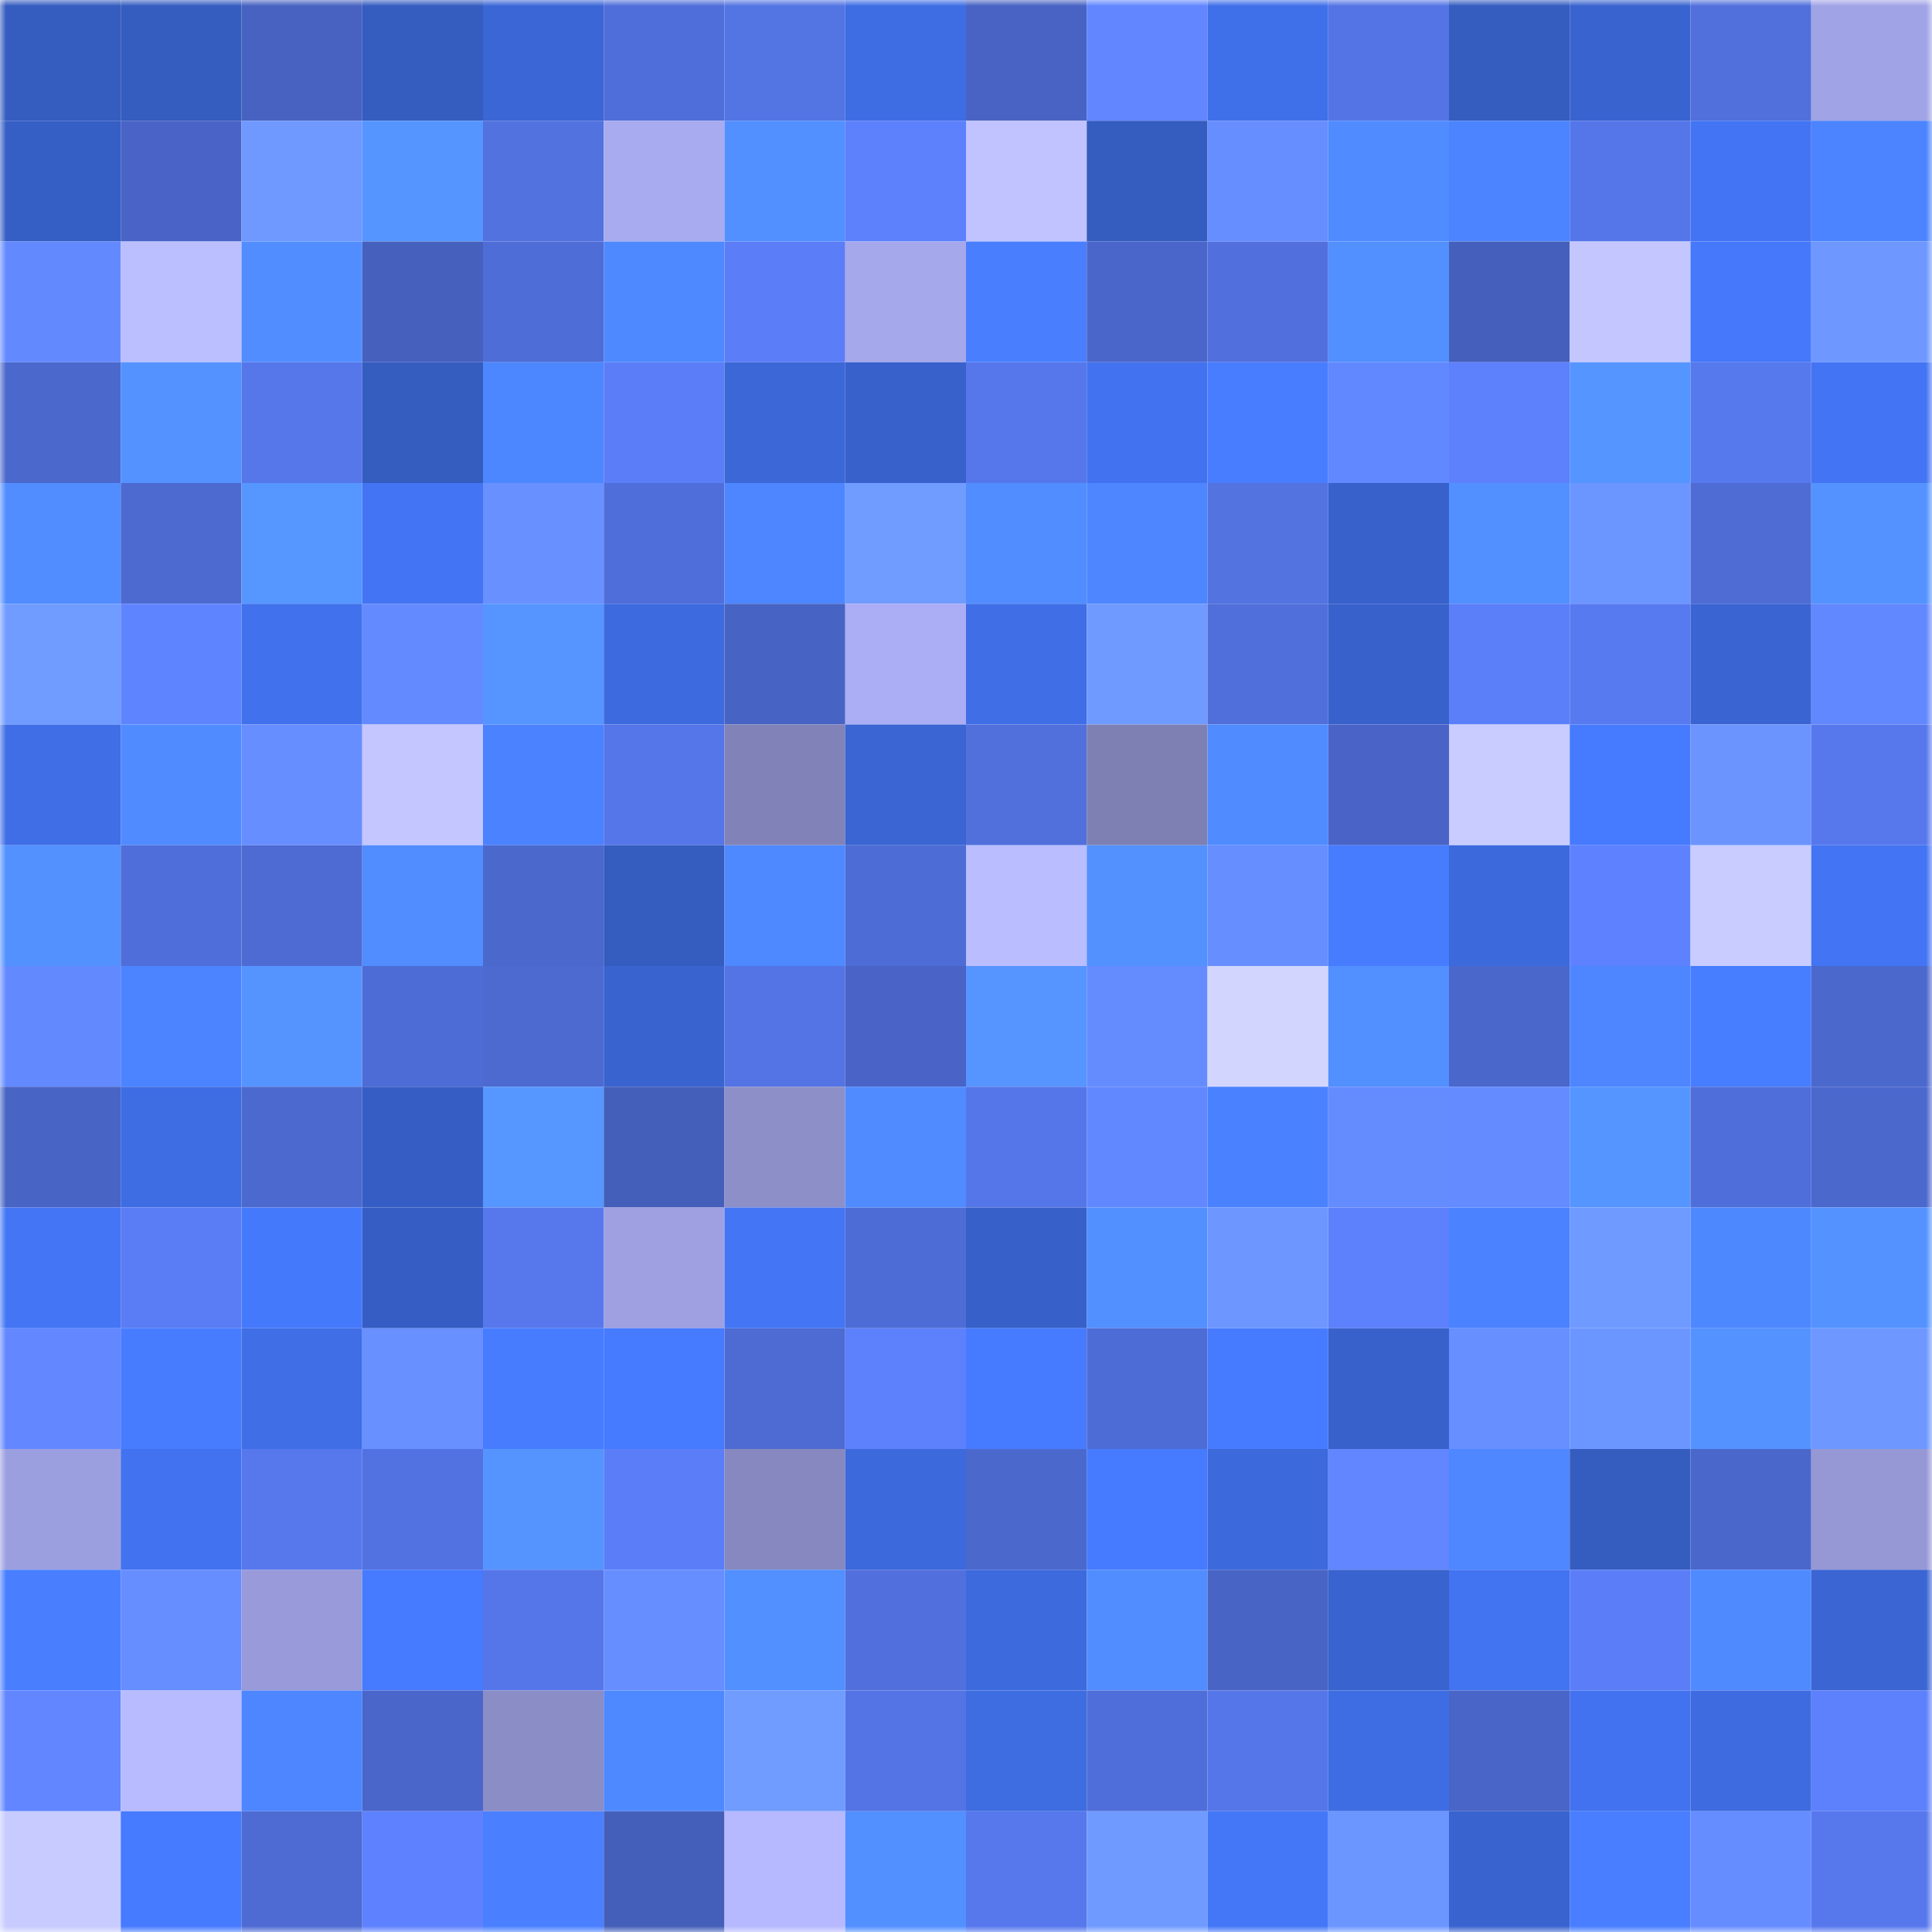 <svg viewBox="0 0 160 160" fill="none" role="img" xmlns="http://www.w3.org/2000/svg" width="240" height="240" name="basenames%2Cjz1992.base.eth"><mask id="1929089188" mask-type="alpha" maskUnits="userSpaceOnUse" x="0" y="0" width="160" height="160"><rect width="160" height="160" fill="#FFFFFF"></rect></mask><g mask="url(#1929089188)"><rect x="0" y="0" width="10" height="10" fill="#355cbf"></rect><rect x="10" y="0" width="10" height="10" fill="#355cbf"></rect><rect x="20" y="0" width="10" height="10" fill="#4762c0"></rect><rect x="30" y="0" width="10" height="10" fill="#355cbf"></rect><rect x="40" y="0" width="10" height="10" fill="#3b66d6"></rect><rect x="50" y="0" width="10" height="10" fill="#506ed9"></rect><rect x="60" y="0" width="10" height="10" fill="#5374e3"></rect><rect x="70" y="0" width="10" height="10" fill="#3e6de3"></rect><rect x="80" y="0" width="10" height="10" fill="#4863c3"></rect><rect x="90" y="0" width="10" height="10" fill="#6186ff"></rect><rect x="100" y="0" width="10" height="10" fill="#4070e9"></rect><rect x="110" y="0" width="10" height="10" fill="#5474e5"></rect><rect x="120" y="0" width="10" height="10" fill="#355cbf"></rect><rect x="130" y="0" width="10" height="10" fill="#3963cf"></rect><rect x="140" y="0" width="10" height="10" fill="#5170dc"></rect><rect x="150" y="0" width="10" height="10" fill="#a0a3e5"></rect><rect x="0" y="10" width="10" height="10" fill="#365fc6"></rect><rect x="10" y="10" width="10" height="10" fill="#4964c6"></rect><rect x="20" y="10" width="10" height="10" fill="#6f99ff"></rect><rect x="30" y="10" width="10" height="10" fill="#5595ff"></rect><rect x="40" y="10" width="10" height="10" fill="#5272df"></rect><rect x="50" y="10" width="10" height="10" fill="#a8abf0"></rect><rect x="60" y="10" width="10" height="10" fill="#528fff"></rect><rect x="70" y="10" width="10" height="10" fill="#5d80fc"></rect><rect x="80" y="10" width="10" height="10" fill="#c0c3ff"></rect><rect x="90" y="10" width="10" height="10" fill="#355cbf"></rect><rect x="100" y="10" width="10" height="10" fill="#668eff"></rect><rect x="110" y="10" width="10" height="10" fill="#508bff"></rect><rect x="120" y="10" width="10" height="10" fill="#4c84ff"></rect><rect x="130" y="10" width="10" height="10" fill="#5576e9"></rect><rect x="140" y="10" width="10" height="10" fill="#4374f3"></rect><rect x="150" y="10" width="10" height="10" fill="#4c84ff"></rect><rect x="0" y="20" width="10" height="10" fill="#6389ff"></rect><rect x="10" y="20" width="10" height="10" fill="#bbbeff"></rect><rect x="20" y="20" width="10" height="10" fill="#518dff"></rect><rect x="30" y="20" width="10" height="10" fill="#4660be"></rect><rect x="40" y="20" width="10" height="10" fill="#4e6dd6"></rect><rect x="50" y="20" width="10" height="10" fill="#4f89ff"></rect><rect x="60" y="20" width="10" height="10" fill="#5b7df7"></rect><rect x="70" y="20" width="10" height="10" fill="#a6a8ec"></rect><rect x="80" y="20" width="10" height="10" fill="#497fff"></rect><rect x="90" y="20" width="10" height="10" fill="#4a66ca"></rect><rect x="100" y="20" width="10" height="10" fill="#5170dd"></rect><rect x="110" y="20" width="10" height="10" fill="#528fff"></rect><rect x="120" y="20" width="10" height="10" fill="#455fbc"></rect><rect x="130" y="20" width="10" height="10" fill="#c3c6ff"></rect><rect x="140" y="20" width="10" height="10" fill="#4578fa"></rect><rect x="150" y="20" width="10" height="10" fill="#6e98ff"></rect><rect x="0" y="30" width="10" height="10" fill="#4b68cd"></rect><rect x="10" y="30" width="10" height="10" fill="#5493ff"></rect><rect x="20" y="30" width="10" height="10" fill="#5677ea"></rect><rect x="30" y="30" width="10" height="10" fill="#355cbf"></rect><rect x="40" y="30" width="10" height="10" fill="#4d87ff"></rect><rect x="50" y="30" width="10" height="10" fill="#5b7ef8"></rect><rect x="60" y="30" width="10" height="10" fill="#3b67d7"></rect><rect x="70" y="30" width="10" height="10" fill="#3861cb"></rect><rect x="80" y="30" width="10" height="10" fill="#5677eb"></rect><rect x="90" y="30" width="10" height="10" fill="#4272ef"></rect><rect x="100" y="30" width="10" height="10" fill="#487dff"></rect><rect x="110" y="30" width="10" height="10" fill="#6288ff"></rect><rect x="120" y="30" width="10" height="10" fill="#5d80fc"></rect><rect x="130" y="30" width="10" height="10" fill="#5595ff"></rect><rect x="140" y="30" width="10" height="10" fill="#5779ee"></rect><rect x="150" y="30" width="10" height="10" fill="#4374f3"></rect><rect x="0" y="40" width="10" height="10" fill="#518dff"></rect><rect x="10" y="40" width="10" height="10" fill="#4d6ad1"></rect><rect x="20" y="40" width="10" height="10" fill="#5696ff"></rect><rect x="30" y="40" width="10" height="10" fill="#4374f3"></rect><rect x="40" y="40" width="10" height="10" fill="#6890ff"></rect><rect x="50" y="40" width="10" height="10" fill="#506ed9"></rect><rect x="60" y="40" width="10" height="10" fill="#4d86ff"></rect><rect x="70" y="40" width="10" height="10" fill="#719cff"></rect><rect x="80" y="40" width="10" height="10" fill="#518dff"></rect><rect x="90" y="40" width="10" height="10" fill="#4d86ff"></rect><rect x="100" y="40" width="10" height="10" fill="#5373e1"></rect><rect x="110" y="40" width="10" height="10" fill="#3861cb"></rect><rect x="120" y="40" width="10" height="10" fill="#528fff"></rect><rect x="130" y="40" width="10" height="10" fill="#6c96ff"></rect><rect x="140" y="40" width="10" height="10" fill="#4e6cd4"></rect><rect x="150" y="40" width="10" height="10" fill="#5493ff"></rect><rect x="0" y="50" width="10" height="10" fill="#709bff"></rect><rect x="10" y="50" width="10" height="10" fill="#5f84ff"></rect><rect x="20" y="50" width="10" height="10" fill="#4171ec"></rect><rect x="30" y="50" width="10" height="10" fill="#648aff"></rect><rect x="40" y="50" width="10" height="10" fill="#5695ff"></rect><rect x="50" y="50" width="10" height="10" fill="#3d6bdf"></rect><rect x="60" y="50" width="10" height="10" fill="#4763c3"></rect><rect x="70" y="50" width="10" height="10" fill="#abaef4"></rect><rect x="80" y="50" width="10" height="10" fill="#3f6ee7"></rect><rect x="90" y="50" width="10" height="10" fill="#6f9aff"></rect><rect x="100" y="50" width="10" height="10" fill="#506fda"></rect><rect x="110" y="50" width="10" height="10" fill="#3861cb"></rect><rect x="120" y="50" width="10" height="10" fill="#5b7ff9"></rect><rect x="130" y="50" width="10" height="10" fill="#587af0"></rect><rect x="140" y="50" width="10" height="10" fill="#3a64d2"></rect><rect x="150" y="50" width="10" height="10" fill="#6288ff"></rect><rect x="0" y="60" width="10" height="10" fill="#3f6ee6"></rect><rect x="10" y="60" width="10" height="10" fill="#508bff"></rect><rect x="20" y="60" width="10" height="10" fill="#678eff"></rect><rect x="30" y="60" width="10" height="10" fill="#c3c6ff"></rect><rect x="40" y="60" width="10" height="10" fill="#4a82ff"></rect><rect x="50" y="60" width="10" height="10" fill="#5576e9"></rect><rect x="60" y="60" width="10" height="10" fill="#8183b8"></rect><rect x="70" y="60" width="10" height="10" fill="#3a65d3"></rect><rect x="80" y="60" width="10" height="10" fill="#5170dc"></rect><rect x="90" y="60" width="10" height="10" fill="#7e80b4"></rect><rect x="100" y="60" width="10" height="10" fill="#508cff"></rect><rect x="110" y="60" width="10" height="10" fill="#4964c6"></rect><rect x="120" y="60" width="10" height="10" fill="#c8ccff"></rect><rect x="130" y="60" width="10" height="10" fill="#467aff"></rect><rect x="140" y="60" width="10" height="10" fill="#6b94ff"></rect><rect x="150" y="60" width="10" height="10" fill="#5778ed"></rect><rect x="0" y="70" width="10" height="10" fill="#5391ff"></rect><rect x="10" y="70" width="10" height="10" fill="#506ed9"></rect><rect x="20" y="70" width="10" height="10" fill="#4e6bd3"></rect><rect x="30" y="70" width="10" height="10" fill="#518dff"></rect><rect x="40" y="70" width="10" height="10" fill="#4b68cc"></rect><rect x="50" y="70" width="10" height="10" fill="#355cbf"></rect><rect x="60" y="70" width="10" height="10" fill="#4e89ff"></rect><rect x="70" y="70" width="10" height="10" fill="#4e6cd5"></rect><rect x="80" y="70" width="10" height="10" fill="#babdff"></rect><rect x="90" y="70" width="10" height="10" fill="#5391ff"></rect><rect x="100" y="70" width="10" height="10" fill="#668eff"></rect><rect x="110" y="70" width="10" height="10" fill="#477cff"></rect><rect x="120" y="70" width="10" height="10" fill="#3c69dc"></rect><rect x="130" y="70" width="10" height="10" fill="#5e82ff"></rect><rect x="140" y="70" width="10" height="10" fill="#c8ccff"></rect><rect x="150" y="70" width="10" height="10" fill="#4374f3"></rect><rect x="0" y="80" width="10" height="10" fill="#6389ff"></rect><rect x="10" y="80" width="10" height="10" fill="#4c84ff"></rect><rect x="20" y="80" width="10" height="10" fill="#5594ff"></rect><rect x="30" y="80" width="10" height="10" fill="#4e6cd5"></rect><rect x="40" y="80" width="10" height="10" fill="#4c6ad0"></rect><rect x="50" y="80" width="10" height="10" fill="#3963cf"></rect><rect x="60" y="80" width="10" height="10" fill="#5474e5"></rect><rect x="70" y="80" width="10" height="10" fill="#4964c6"></rect><rect x="80" y="80" width="10" height="10" fill="#5695ff"></rect><rect x="90" y="80" width="10" height="10" fill="#658cff"></rect><rect x="100" y="80" width="10" height="10" fill="#d2d6ff"></rect><rect x="110" y="80" width="10" height="10" fill="#528fff"></rect><rect x="120" y="80" width="10" height="10" fill="#4a67cb"></rect><rect x="130" y="80" width="10" height="10" fill="#4d86ff"></rect><rect x="140" y="80" width="10" height="10" fill="#477dff"></rect><rect x="150" y="80" width="10" height="10" fill="#4b68cd"></rect><rect x="0" y="90" width="10" height="10" fill="#4864c5"></rect><rect x="10" y="90" width="10" height="10" fill="#3e6de3"></rect><rect x="20" y="90" width="10" height="10" fill="#4c69cf"></rect><rect x="30" y="90" width="10" height="10" fill="#365dc3"></rect><rect x="40" y="90" width="10" height="10" fill="#5696ff"></rect><rect x="50" y="90" width="10" height="10" fill="#445fba"></rect><rect x="60" y="90" width="10" height="10" fill="#8d8fc9"></rect><rect x="70" y="90" width="10" height="10" fill="#508bff"></rect><rect x="80" y="90" width="10" height="10" fill="#5576e8"></rect><rect x="90" y="90" width="10" height="10" fill="#6288ff"></rect><rect x="100" y="90" width="10" height="10" fill="#4a81ff"></rect><rect x="110" y="90" width="10" height="10" fill="#658cff"></rect><rect x="120" y="90" width="10" height="10" fill="#648bff"></rect><rect x="130" y="90" width="10" height="10" fill="#5595ff"></rect><rect x="140" y="90" width="10" height="10" fill="#506ed9"></rect><rect x="150" y="90" width="10" height="10" fill="#4b68cd"></rect><rect x="0" y="100" width="10" height="10" fill="#4375f5"></rect><rect x="10" y="100" width="10" height="10" fill="#5a7cf4"></rect><rect x="20" y="100" width="10" height="10" fill="#4579fc"></rect><rect x="30" y="100" width="10" height="10" fill="#365dc3"></rect><rect x="40" y="100" width="10" height="10" fill="#5778ed"></rect><rect x="50" y="100" width="10" height="10" fill="#9ea0e1"></rect><rect x="60" y="100" width="10" height="10" fill="#4375f5"></rect><rect x="70" y="100" width="10" height="10" fill="#4e6cd5"></rect><rect x="80" y="100" width="10" height="10" fill="#3760c9"></rect><rect x="90" y="100" width="10" height="10" fill="#528fff"></rect><rect x="100" y="100" width="10" height="10" fill="#6d97ff"></rect><rect x="110" y="100" width="10" height="10" fill="#5d80fc"></rect><rect x="120" y="100" width="10" height="10" fill="#4a82ff"></rect><rect x="130" y="100" width="10" height="10" fill="#6f9aff"></rect><rect x="140" y="100" width="10" height="10" fill="#4e88ff"></rect><rect x="150" y="100" width="10" height="10" fill="#5493ff"></rect><rect x="0" y="110" width="10" height="10" fill="#6287ff"></rect><rect x="10" y="110" width="10" height="10" fill="#477cff"></rect><rect x="20" y="110" width="10" height="10" fill="#3f6ee6"></rect><rect x="30" y="110" width="10" height="10" fill="#6890ff"></rect><rect x="40" y="110" width="10" height="10" fill="#477cff"></rect><rect x="50" y="110" width="10" height="10" fill="#467aff"></rect><rect x="60" y="110" width="10" height="10" fill="#4d6bd2"></rect><rect x="70" y="110" width="10" height="10" fill="#5d80fc"></rect><rect x="80" y="110" width="10" height="10" fill="#477bff"></rect><rect x="90" y="110" width="10" height="10" fill="#4e6cd5"></rect><rect x="100" y="110" width="10" height="10" fill="#477bff"></rect><rect x="110" y="110" width="10" height="10" fill="#3861cb"></rect><rect x="120" y="110" width="10" height="10" fill="#678fff"></rect><rect x="130" y="110" width="10" height="10" fill="#6c96ff"></rect><rect x="140" y="110" width="10" height="10" fill="#5492ff"></rect><rect x="150" y="110" width="10" height="10" fill="#6e98ff"></rect><rect x="0" y="120" width="10" height="10" fill="#9c9fdf"></rect><rect x="10" y="120" width="10" height="10" fill="#4272ef"></rect><rect x="20" y="120" width="10" height="10" fill="#5778ed"></rect><rect x="30" y="120" width="10" height="10" fill="#5372e1"></rect><rect x="40" y="120" width="10" height="10" fill="#5594ff"></rect><rect x="50" y="120" width="10" height="10" fill="#5b7ef8"></rect><rect x="60" y="120" width="10" height="10" fill="#8688bf"></rect><rect x="70" y="120" width="10" height="10" fill="#3c69db"></rect><rect x="80" y="120" width="10" height="10" fill="#4b68cc"></rect><rect x="90" y="120" width="10" height="10" fill="#467aff"></rect><rect x="100" y="120" width="10" height="10" fill="#3c69dc"></rect><rect x="110" y="120" width="10" height="10" fill="#6186ff"></rect><rect x="120" y="120" width="10" height="10" fill="#4e87ff"></rect><rect x="130" y="120" width="10" height="10" fill="#355cbf"></rect><rect x="140" y="120" width="10" height="10" fill="#4a67cb"></rect><rect x="150" y="120" width="10" height="10" fill="#9698d6"></rect><rect x="0" y="130" width="10" height="10" fill="#497fff"></rect><rect x="10" y="130" width="10" height="10" fill="#678eff"></rect><rect x="20" y="130" width="10" height="10" fill="#989ad9"></rect><rect x="30" y="130" width="10" height="10" fill="#467aff"></rect><rect x="40" y="130" width="10" height="10" fill="#5576e9"></rect><rect x="50" y="130" width="10" height="10" fill="#678eff"></rect><rect x="60" y="130" width="10" height="10" fill="#528fff"></rect><rect x="70" y="130" width="10" height="10" fill="#5170dd"></rect><rect x="80" y="130" width="10" height="10" fill="#3d6add"></rect><rect x="90" y="130" width="10" height="10" fill="#518dff"></rect><rect x="100" y="130" width="10" height="10" fill="#4864c5"></rect><rect x="110" y="130" width="10" height="10" fill="#3963cf"></rect><rect x="120" y="130" width="10" height="10" fill="#4273f0"></rect><rect x="130" y="130" width="10" height="10" fill="#5b7ef8"></rect><rect x="140" y="130" width="10" height="10" fill="#4f8aff"></rect><rect x="150" y="130" width="10" height="10" fill="#3a65d3"></rect><rect x="0" y="140" width="10" height="10" fill="#6186ff"></rect><rect x="10" y="140" width="10" height="10" fill="#b8bbff"></rect><rect x="20" y="140" width="10" height="10" fill="#4d86ff"></rect><rect x="30" y="140" width="10" height="10" fill="#4a66ca"></rect><rect x="40" y="140" width="10" height="10" fill="#8b8dc6"></rect><rect x="50" y="140" width="10" height="10" fill="#4f89ff"></rect><rect x="60" y="140" width="10" height="10" fill="#709cff"></rect><rect x="70" y="140" width="10" height="10" fill="#5474e5"></rect><rect x="80" y="140" width="10" height="10" fill="#3e6ce1"></rect><rect x="90" y="140" width="10" height="10" fill="#506ed9"></rect><rect x="100" y="140" width="10" height="10" fill="#5576e8"></rect><rect x="110" y="140" width="10" height="10" fill="#3e6de3"></rect><rect x="120" y="140" width="10" height="10" fill="#4965c8"></rect><rect x="130" y="140" width="10" height="10" fill="#4272ef"></rect><rect x="140" y="140" width="10" height="10" fill="#3e6be0"></rect><rect x="150" y="140" width="10" height="10" fill="#5d80fc"></rect><rect x="0" y="150" width="10" height="10" fill="#c7cbff"></rect><rect x="10" y="150" width="10" height="10" fill="#467aff"></rect><rect x="20" y="150" width="10" height="10" fill="#4d6bd2"></rect><rect x="30" y="150" width="10" height="10" fill="#5e82ff"></rect><rect x="40" y="150" width="10" height="10" fill="#4a80ff"></rect><rect x="50" y="150" width="10" height="10" fill="#445fba"></rect><rect x="60" y="150" width="10" height="10" fill="#b6b9ff"></rect><rect x="70" y="150" width="10" height="10" fill="#528fff"></rect><rect x="80" y="150" width="10" height="10" fill="#5678ec"></rect><rect x="90" y="150" width="10" height="10" fill="#6f9aff"></rect><rect x="100" y="150" width="10" height="10" fill="#4477f8"></rect><rect x="110" y="150" width="10" height="10" fill="#6c96ff"></rect><rect x="120" y="150" width="10" height="10" fill="#3963ce"></rect><rect x="130" y="150" width="10" height="10" fill="#487eff"></rect><rect x="140" y="150" width="10" height="10" fill="#668dff"></rect><rect x="150" y="150" width="10" height="10" fill="#5778ed"></rect></g></svg>